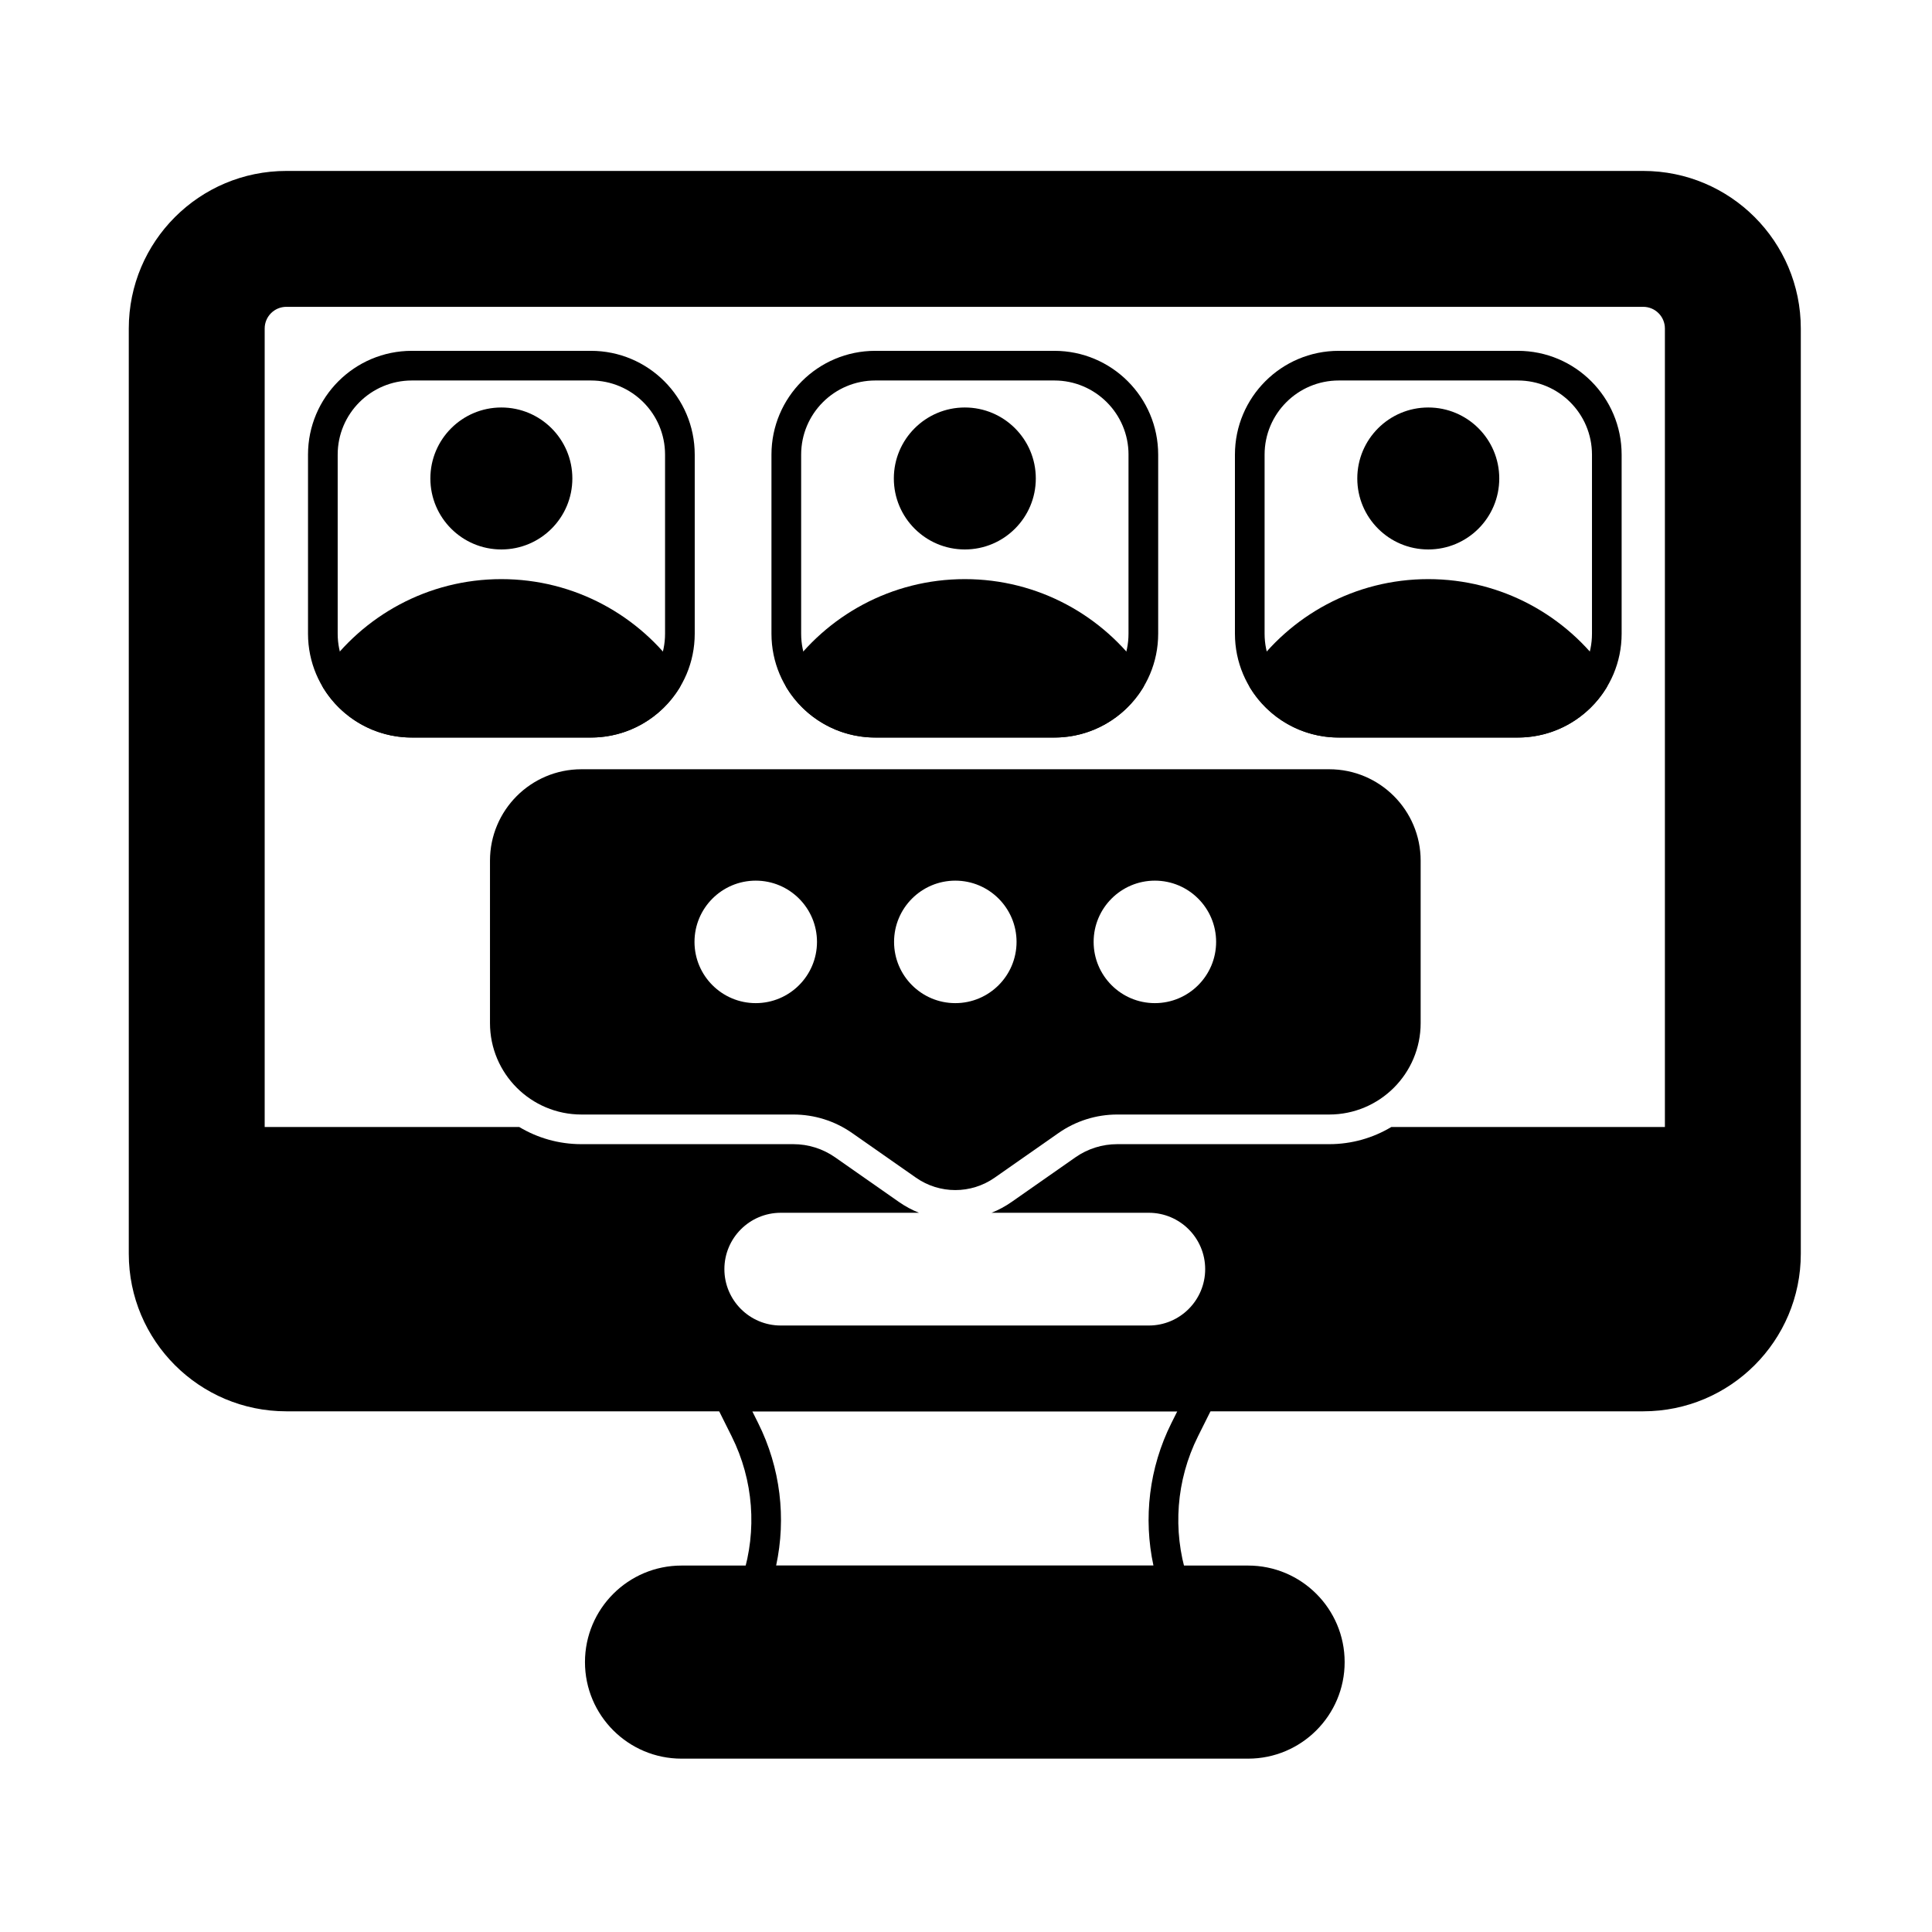 <?xml version="1.0" encoding="UTF-8"?>
<!-- The Best Svg Icon site in the world: iconSvg.co, Visit us! https://iconsvg.co -->
<svg fill="#000000" width="800px" height="800px" version="1.1" viewBox="144 144 512 512" xmlns="http://www.w3.org/2000/svg">
 <g fill-rule="evenodd">
  <path d="m324.61 610.06h150.15c14.121 0 25.586-11.465 25.586-25.586 0-14.121-11.465-25.586-25.586-25.586h-150.15c-14.121 0-25.586 11.465-25.586 25.586 0 14.121 11.465 25.586 25.586 25.586z"/>
  <path d="m340.83 561.65c-0.375 1.195-0.16 2.496 0.582 3.504 0.738 1.008 1.918 1.605 3.168 1.605h110.2c1.254 0 2.43-0.598 3.172-1.605 0.738-1.008 0.957-2.309 0.582-3.504-3.785-12.066-2.879-25.34 2.945-37.008 2.543-5.09 4.391-8.797 4.391-8.797 0.609-1.219 0.543-2.664-0.172-3.824-0.719-1.16-1.98-1.863-3.344-1.863h-125.33c-1.359 0-2.625 0.707-3.34 1.863-0.719 1.16-0.781 2.606-0.176 3.824 0 0 1.852 3.707 4.391 8.797 5.824 11.668 6.731 24.941 2.945 37.008zm8.852-2.754c2.703-12.551 1.172-25.879-4.762-37.766 0 0-1.551-3.109-1.551-3.109h112.62l-1.555 3.109c-5.934 11.891-7.461 25.219-4.758 37.766z"/>
  <path d="m328.11 264.49c0-15.199-12.32-27.516-27.516-27.516h-47.449c-15.199 0-27.52 12.32-27.52 27.516v47.449c0 15.199 12.32 27.516 27.52 27.516h47.449c15.199 0 27.516-12.32 27.516-27.516zm-7.863 0v47.449c0 10.855-8.797 19.656-19.652 19.656h-47.449c-10.855 0-19.656-8.801-19.656-19.656v-47.449c0-10.855 8.801-19.652 19.656-19.656h47.449c10.855 0 19.652 8.801 19.652 19.656z"/>
  <path d="m450.93 264.49c0-15.199-12.32-27.516-27.52-27.516h-47.449c-15.199 0-27.516 12.32-27.516 27.516v47.449c0 15.199 12.32 27.516 27.516 27.516h47.449c15.199 0 27.52-12.32 27.52-27.516zm-7.863 0v47.449c0 10.855-8.801 19.656-19.652 19.656h-47.449c-10.855 0-19.652-8.801-19.652-19.656v-47.449c0-10.855 8.797-19.652 19.652-19.656h47.449c10.855 0 19.656 8.801 19.656 19.656z"/>
  <path d="m573.75 264.49c0-15.199-12.32-27.516-27.516-27.516h-47.449c-15.199 0-27.516 12.32-27.516 27.516v47.449c0 15.199 12.32 27.516 27.516 27.516h47.449c15.199 0 27.516-12.32 27.516-27.516zm-7.859 0v47.449c0 10.855-8.801 19.656-19.656 19.656h-47.449c-10.855 0-19.656-8.801-19.656-19.656v-47.449c0-10.855 8.801-19.652 19.656-19.656h47.449c10.855 0 19.652 8.801 19.656 19.656z"/>
  <path d="m229.81 322.02c-0.898 1.281-0.945 2.977-0.129 4.309 4.844 7.875 13.535 13.125 23.457 13.125h47.449c9.922 0 18.617-5.25 23.457-13.125 0.82-1.336 0.77-3.027-0.125-4.309-10.375-14.836-27.59-24.547-47.055-24.547-19.465 0-36.68 9.711-47.055 24.547z"/>
  <path d="m352.63 322.02c-0.895 1.281-0.945 2.977-0.125 4.309 4.84 7.875 13.535 13.125 23.457 13.125h47.449c9.922 0 18.617-5.25 23.457-13.125 0.82-1.336 0.77-3.027-0.129-4.309-10.375-14.836-27.59-24.547-47.055-24.547s-36.68 9.711-47.055 24.547z"/>
  <path d="m475.45 322.02c-0.898 1.281-0.945 2.977-0.129 4.309 4.844 7.875 13.535 13.125 23.457 13.125h47.449c9.922 0 18.617-5.25 23.457-13.125 0.82-1.336 0.77-3.027-0.125-4.309-10.375-14.836-27.59-24.547-47.055-24.547s-36.68 9.711-47.055 24.547z"/>
  <path d="m295.68 270.8c0 10.391-8.426 18.812-18.816 18.812-10.387 0-18.812-8.422-18.812-18.812s8.426-18.812 18.812-18.812c10.391 0 18.816 8.422 18.816 18.812"/>
  <path d="m418.5 270.8c0 10.391-8.422 18.812-18.812 18.812s-18.812-8.422-18.812-18.812 8.422-18.812 18.812-18.812 18.812 8.422 18.812 18.812"/>
  <path d="m541.32 270.8c0 10.391-8.422 18.812-18.812 18.812s-18.812-8.422-18.812-18.812 8.422-18.812 18.812-18.812 18.812 8.422 18.812 18.812"/>
  <path d="m354.26 439.36c5.566 0 10.996 1.711 15.559 4.902 5.129 3.586 11.766 8.227 16.926 11.836 6.262 4.379 14.59 4.379 20.848 0 5.16-3.609 11.793-8.246 16.926-11.836 4.562-3.191 9.992-4.902 15.559-4.902h56.172c13.387 0 24.238-10.852 24.238-24.238v-43.023c0-13.387-10.852-24.238-24.238-24.238h-198.16c-13.387 0-24.238 10.852-24.238 24.238v43.023c0 13.387 10.852 24.238 24.238 24.238h56.172zm-9.98-61.98c-8.961 0-16.23 7.273-16.23 16.23 0 8.961 7.273 16.23 16.23 16.23 8.957 0 16.23-7.273 16.23-16.23s-7.273-16.23-16.23-16.23zm52.887 0c-8.961 0-16.23 7.273-16.23 16.23 0 8.961 7.273 16.23 16.23 16.23 8.957 0 16.23-7.273 16.23-16.23s-7.273-16.23-16.23-16.23zm52.887 0c-8.961 0-16.23 7.273-16.23 16.23 0 8.961 7.273 16.23 16.23 16.23s16.23-7.273 16.23-16.23-7.273-16.23-16.23-16.23z"/>
  <path d="m579.47 189.3h-359.58c-23.062 0-41.762 18.699-41.762 41.762v245.19c0 23.066 18.699 41.762 41.762 41.762h359.58c23.066 0 41.762-18.699 41.762-41.762v-245.19c0-23.062-18.699-41.762-41.762-41.762zm-66.742 253.36h72.488v-211.6c0-3.172-2.574-5.746-5.746-5.746h-359.58c-3.172 0-5.746 2.57-5.746 5.746v211.6h67.449c4.816 2.891 10.461 4.555 16.488 4.555h56.172c3.953 0 7.812 1.215 11.051 3.481 5.129 3.59 11.766 8.23 16.926 11.836 1.684 1.176 3.469 2.133 5.32 2.867h-36.641c-8.242 0-14.938 6.691-14.938 14.938s6.695 14.938 14.938 14.938h97.539c8.242 0 14.938-6.691 14.938-14.938 0-8.242-6.691-14.938-14.938-14.938h-41.684c1.852-0.734 3.641-1.691 5.32-2.867 5.16-3.609 11.793-8.246 16.926-11.836 3.238-2.266 7.098-3.481 11.055-3.481h56.172c6.031 0 11.672-1.664 16.488-4.555z"/>
 </g>
</svg>